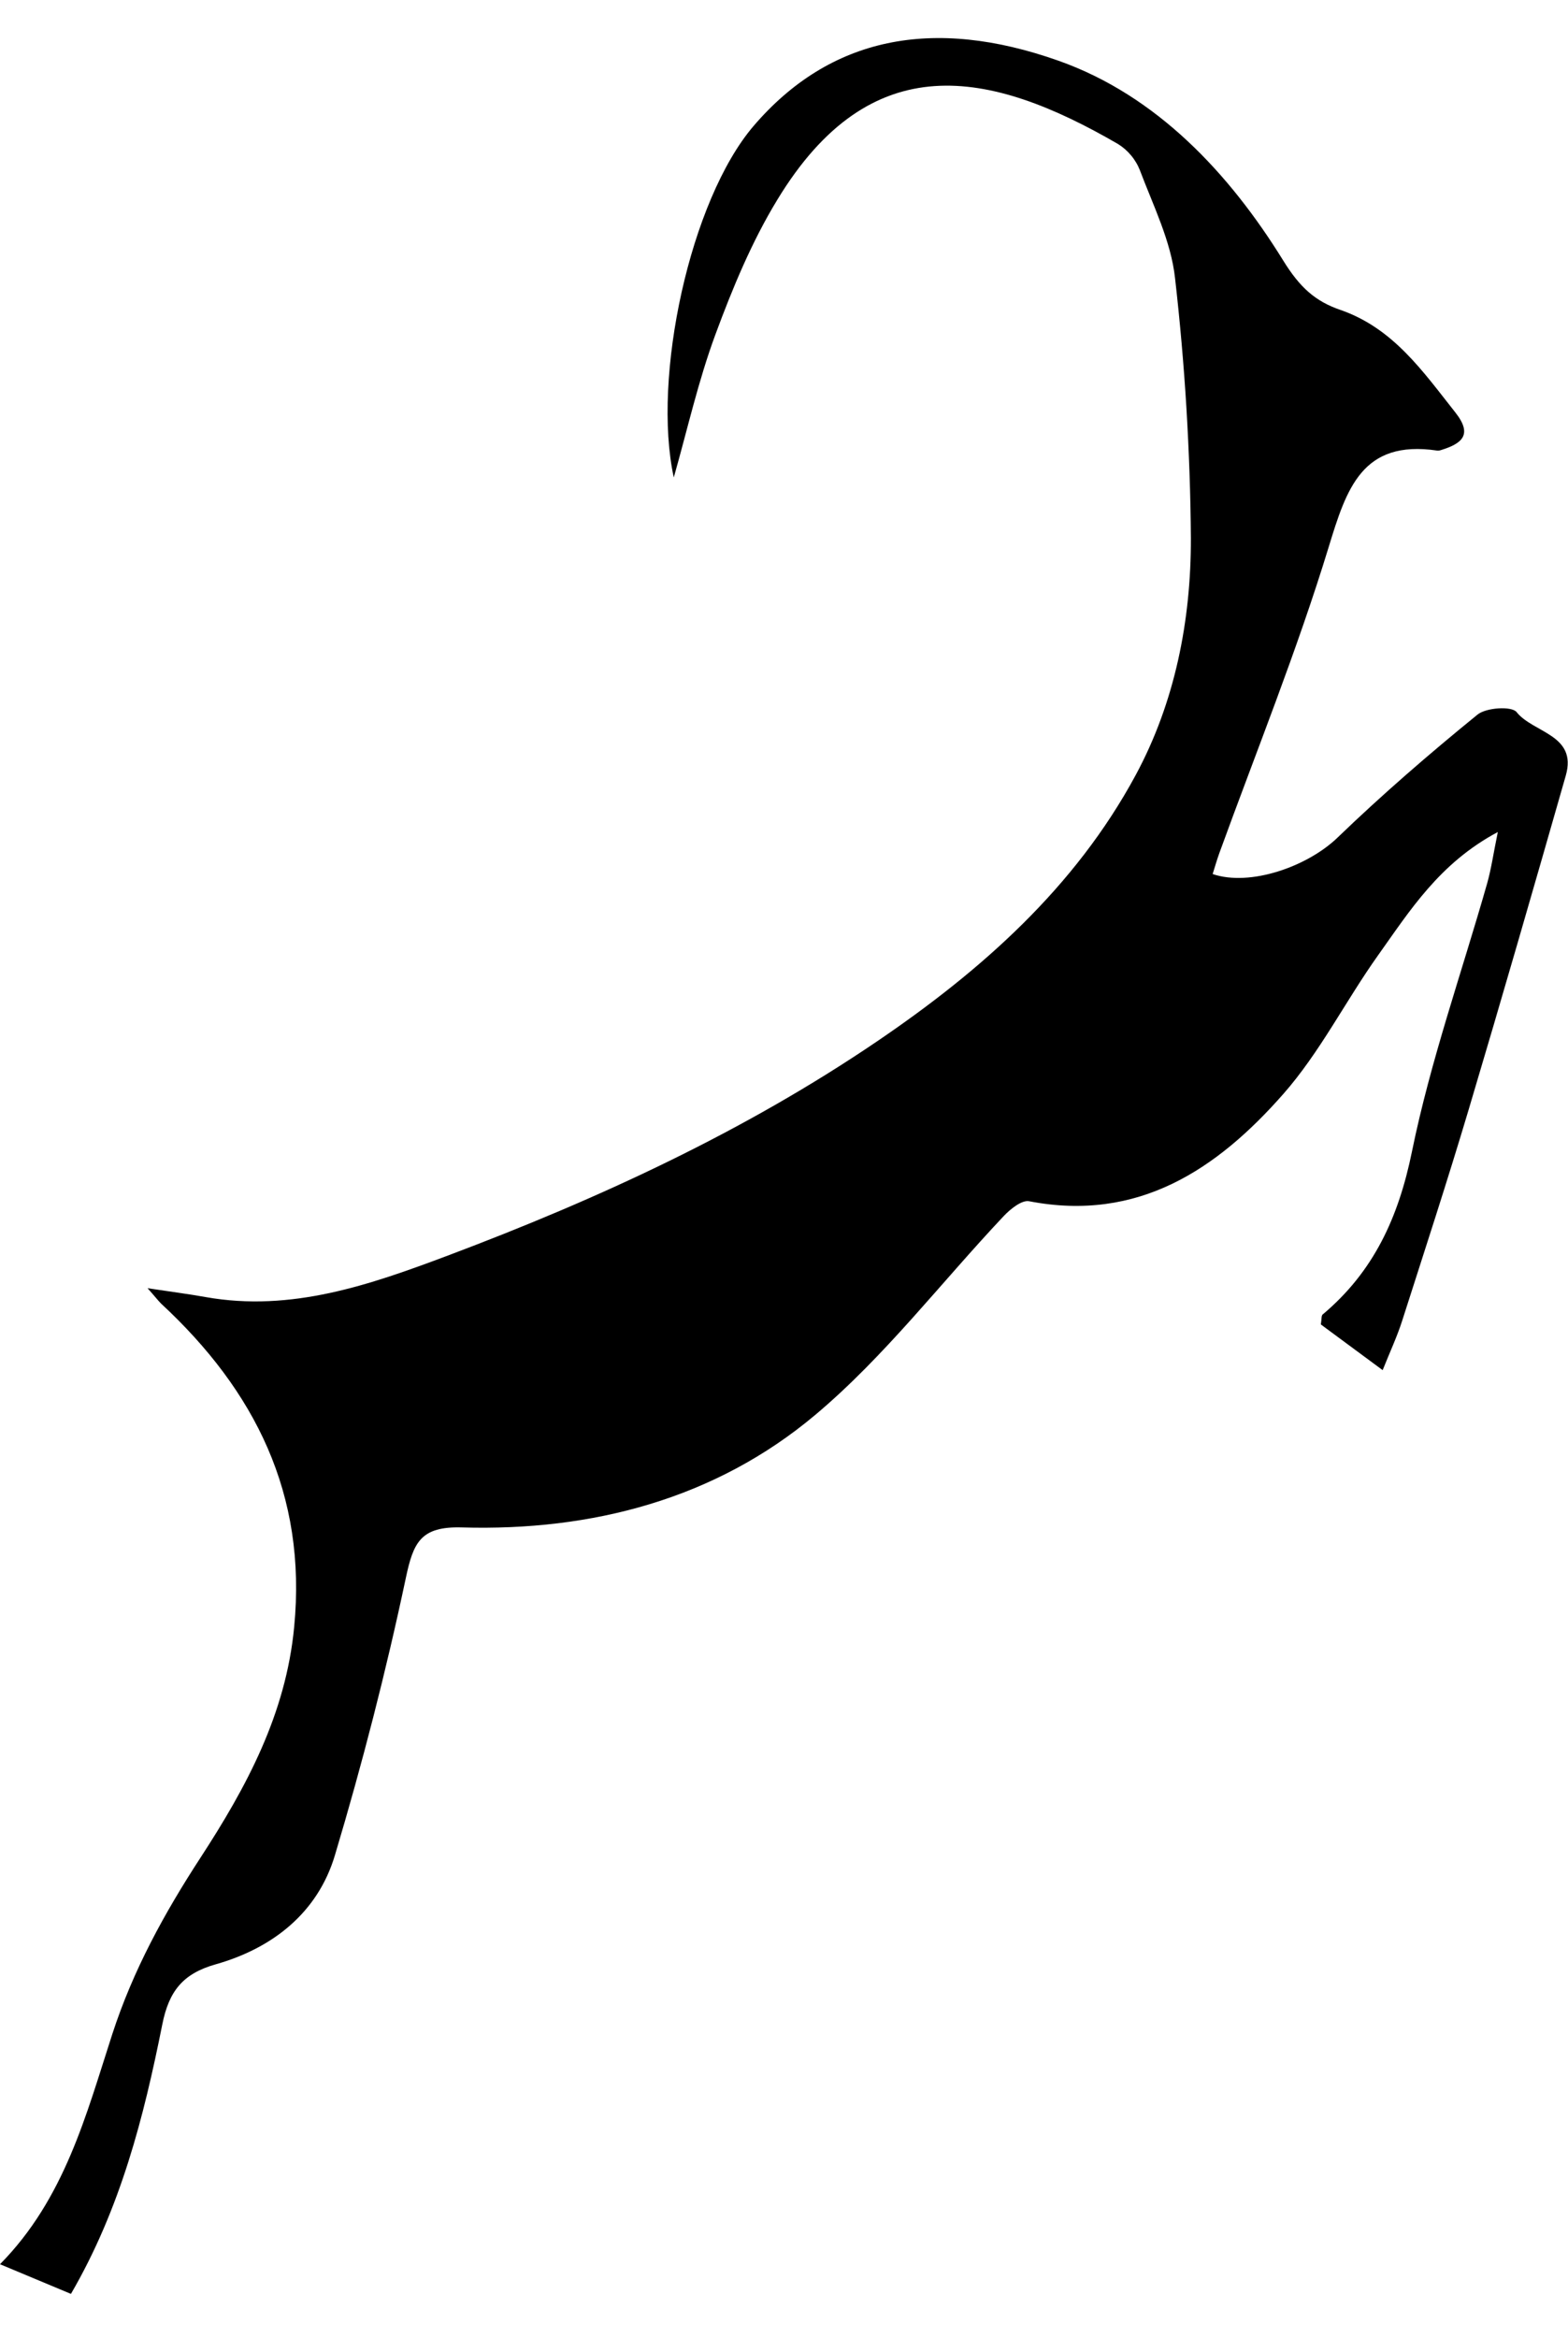 <svg xmlns="http://www.w3.org/2000/svg" viewBox="0 0 412 614" width="412" height="614">
	<style>
		tspan { white-space:pre }
		.shp0 { fill: #000000 } 
	</style>
	<path class="shp0" d="M38.77 338.33C44.97 339.27 49.52 339.85 54.04 340.66C76.56 344.66 97.22 337.44 117.64 329.77C157.16 314.9 195.42 297.28 230.48 273.48C257.89 254.87 282.48 233.07 298.41 203.56C308.72 184.46 312.96 162.97 312.91 141.37C312.87 135.67 312.75 129.96 312.55 124.26C312.35 118.56 312.08 112.86 311.74 107.16C311.39 101.47 310.97 95.78 310.47 90.1C309.97 84.41 309.4 78.74 308.75 73.07C307.7 63.37 303.01 54 299.49 44.66C299.21 43.96 298.88 43.28 298.49 42.64C298.1 41.99 297.67 41.37 297.18 40.8C296.7 40.22 296.17 39.68 295.6 39.18C295.04 38.69 294.43 38.24 293.79 37.84C259.96 18.19 228.79 11.99 204.21 52.52C197.51 63.52 192.45 75.75 187.96 87.9C183.47 100.05 180.64 112.74 177.04 125.39C171.3 99.13 181.3 52.62 198.02 33.07C218.02 9.75 245.02 4.22 278.18 15.97C303.91 25.09 323.01 45.51 337.18 68.44C341.51 75.44 345.55 79.12 352.18 81.39C366.08 86.19 373.86 97.54 382.38 108.3C387.08 114.23 384.09 116.52 378.62 118.21C378.54 118.24 378.46 118.26 378.38 118.28C378.29 118.3 378.21 118.32 378.13 118.33C378.04 118.34 377.96 118.35 377.87 118.35C377.79 118.35 377.7 118.35 377.62 118.34C357.9 115.42 353.81 128.34 349.11 143.7C340.81 170.88 330.11 197.31 320.39 224.05C319.73 225.88 319.2 227.75 318.63 229.56C328.51 232.92 343.63 227.56 351.48 219.95C363.21 208.65 375.59 197.95 388.21 187.69C390.49 185.82 397.21 185.41 398.49 187.02C402.85 192.51 414.49 192.91 411.42 203.69C403.04 232.98 394.6 262.25 385.89 291.45C380.35 310.04 374.33 328.45 368.4 346.96C367.09 351.06 365.25 354.96 363.3 359.85L347.06 347.85C347.29 346.48 347.16 345.56 347.53 345.24C360.93 334 367.47 319.75 371 302.43C375.87 278.59 384.09 255.43 390.77 231.96C391.83 228.21 392.37 224.32 393.56 218.52C378.21 226.7 370.44 239.19 362.07 250.93C353.53 262.93 346.82 276.39 337.18 287.34C319.79 307.11 299.05 321.03 270.41 315.49C268.49 315.11 265.48 317.54 263.74 319.38C247.26 336.84 232.47 356.27 214.22 371.6C187.91 393.7 155.57 402.15 121.36 401.16C110.54 400.85 108.61 405.07 106.63 414.45C101.44 438.95 95.18 463.29 87.99 487.29C83.48 502.36 71.63 511.67 56.69 515.9C48.03 518.34 44.38 522.97 42.64 531.71C37.79 555.98 31.71 579.99 18.64 602.46L0 594.67C17 577.46 22.66 555.35 29.48 534.31C34.97 517.41 43.15 502.53 52.69 487.88C64.76 469.34 75.13 450.17 77.3 427.24C80.66 392.44 67.01 365.24 42.3 342.35C41.48 341.51 40.72 340.52 38.77 338.33Z" />
</svg>